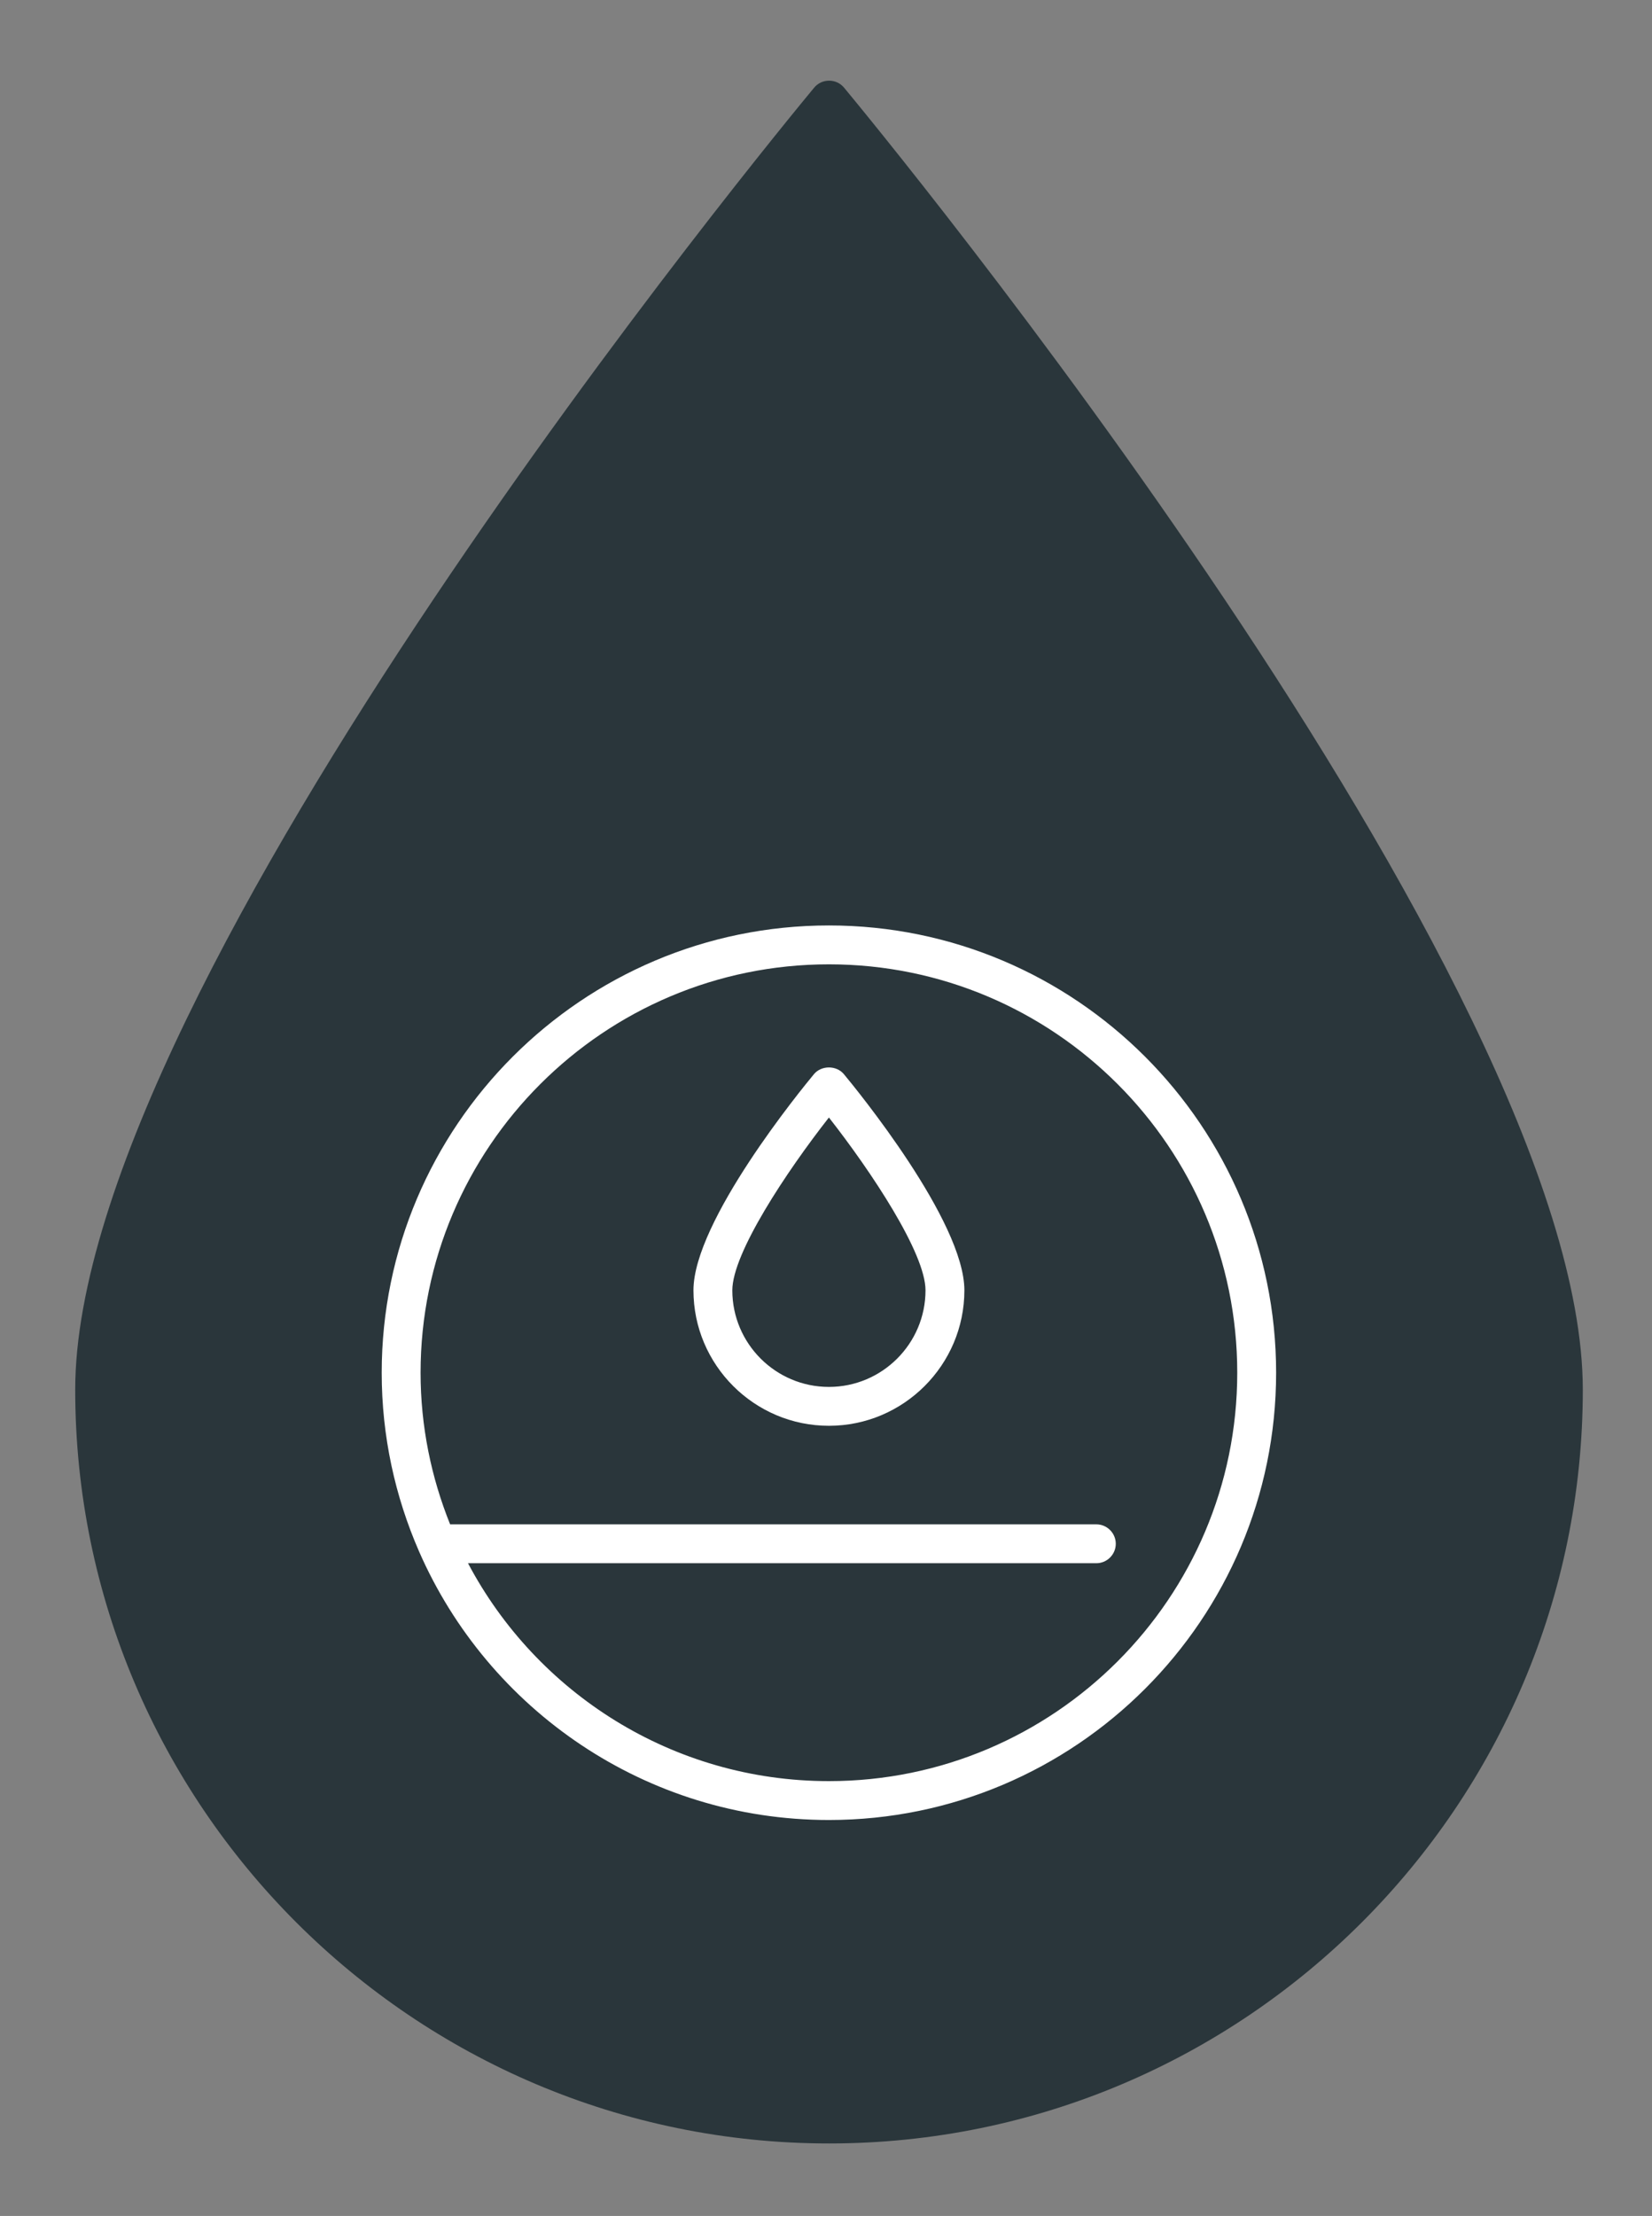 <?xml version="1.0" encoding="utf-8"?>
<!-- Generator: Adobe Illustrator 24.1.2, SVG Export Plug-In . SVG Version: 6.00 Build 0)  -->
<svg version="1.1" id="Layer_1" xmlns="http://www.w3.org/2000/svg" xmlns:xlink="http://www.w3.org/1999/xlink" x="0px" y="0px"
	 viewBox="0 0 85 114" style="enable-background:new 0 0 85 114;" xml:space="preserve">
<rect x="0" y="0" width="85" height="114" fill="#808080" stroke="none"/>
<style type="text/css">
	.st0{fill:#2A363B;}
	.st1{fill:#FFFFFF;}
</style>
<g>
	<path class="st0" d="M43.43,4.51c-0.19-0.23-0.47-0.36-0.77-0.36s-0.58,0.13-0.77,0.36c-1.55,1.87-38.02,46-38.02,66.98
		c0,21.38,17.4,38.78,38.79,38.78c21.38,0,38.78-17.4,38.78-38.78C81.43,50.51,44.98,6.38,43.43,4.51z"/>
	<g>
		<path class="st1" d="M42.65,47.61c-12.69,0-23.01,10.32-23.01,23.01c0,3.27,0.69,6.37,1.92,9.19c0,0,0,0,0,0
			c3.55,8.13,11.67,13.82,21.09,13.82c12.69,0,23.01-10.32,23.01-23.01S55.34,47.61,42.65,47.61z M42.65,91.63
			c-8.05,0-15.05-4.55-18.57-11.21h32.33c0.55,0,1-0.45,1-1s-0.45-1-1-1H23.16c-0.97-2.41-1.52-5.04-1.52-7.8
			c0-11.59,9.43-21.01,21.01-21.01c11.59,0,21.01,9.42,21.01,21.01S54.24,91.63,42.65,91.63z"/>
		<path class="st1" d="M41.88,55.26c-0.63,0.76-6.2,7.56-6.2,11.12c0,3.84,3.13,6.97,6.97,6.97c3.84,0,6.97-3.13,6.97-6.97
			c0-3.56-5.57-10.36-6.2-11.12C43.04,54.8,42.26,54.8,41.88,55.26z M42.65,71.35c-2.74,0-4.97-2.23-4.97-4.97
			c0-1.91,2.79-6.11,4.97-8.89c2.18,2.78,4.97,6.98,4.97,8.89C47.62,69.12,45.39,71.35,42.65,71.35z"/>
	</g>
</g>
</svg>
